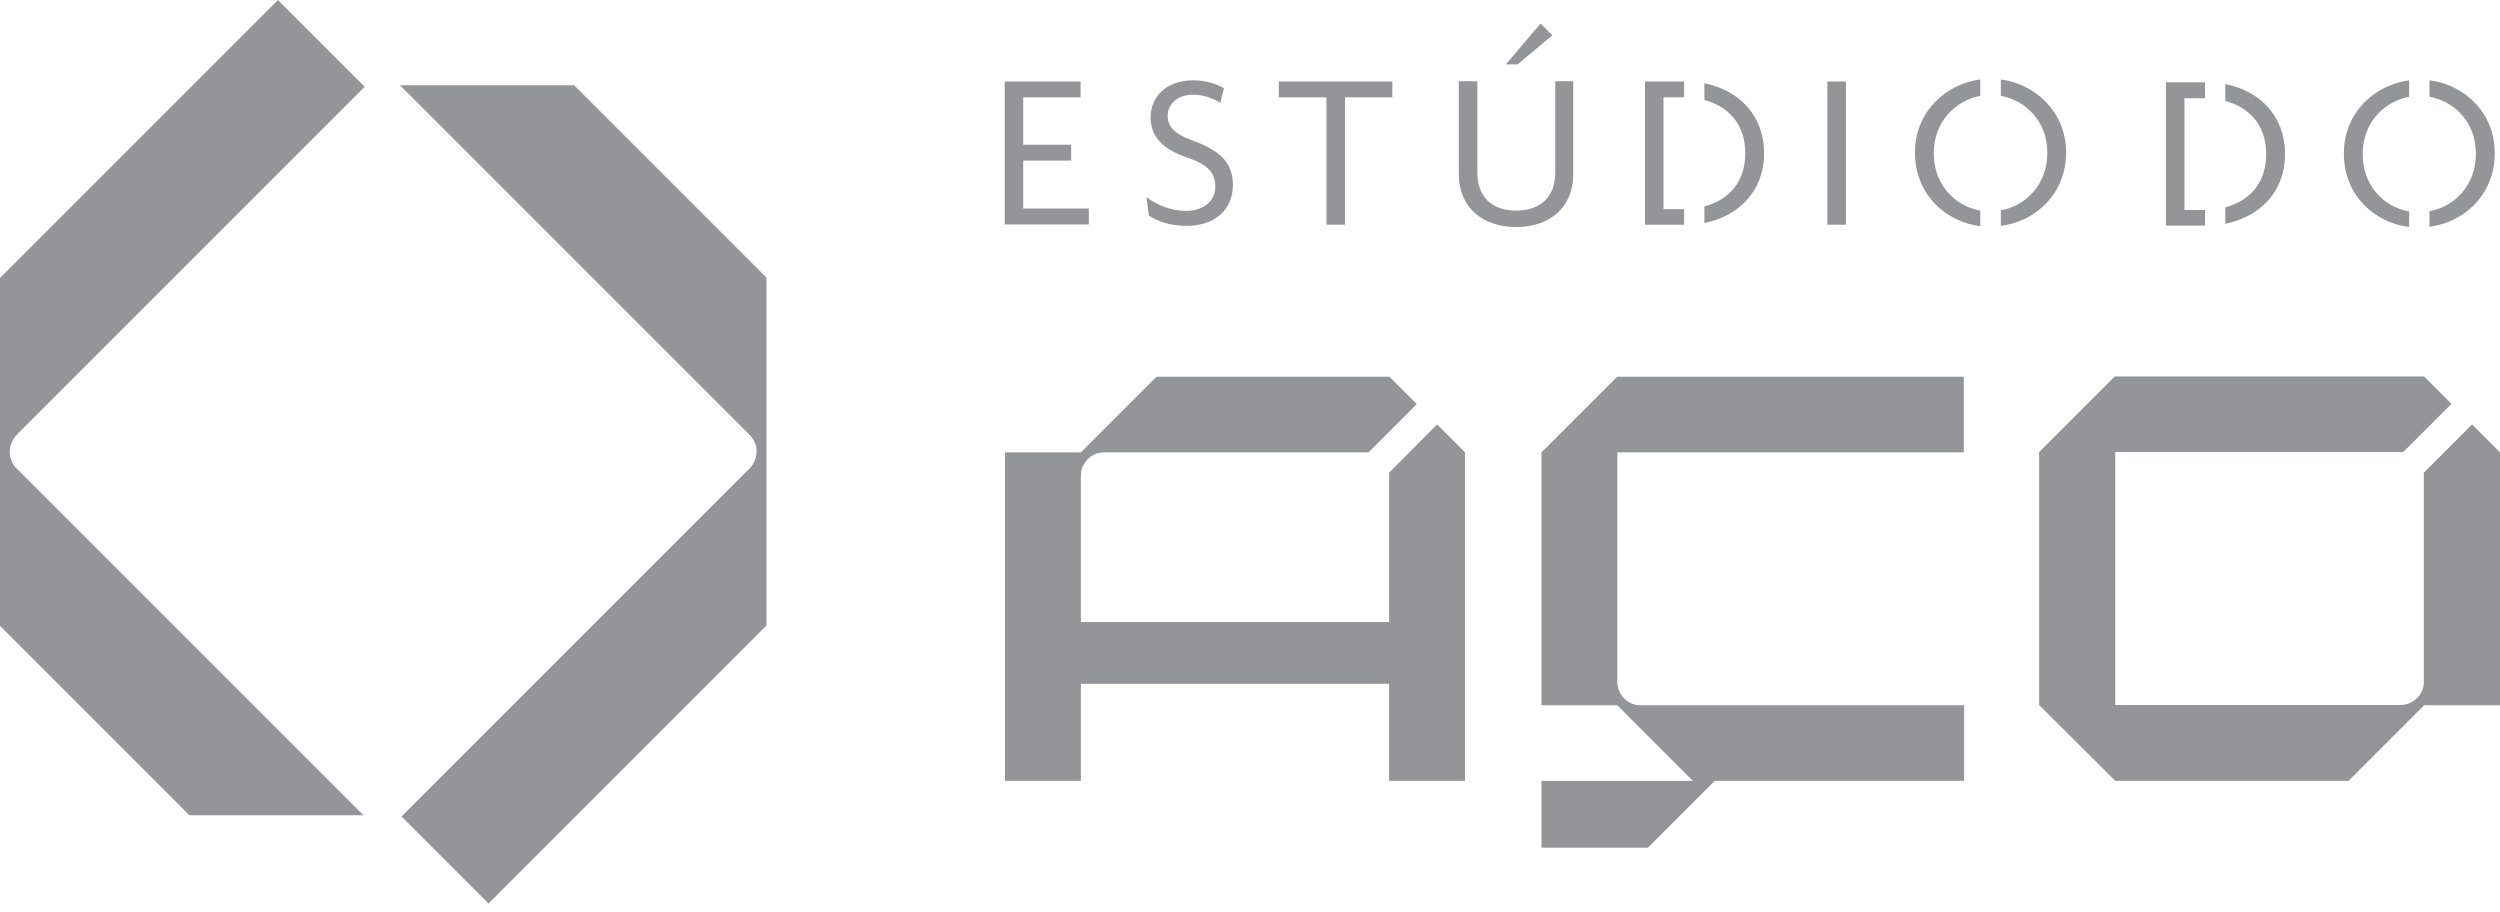 <svg width="85" height="31" viewBox="0 0 85 31" fill="none" xmlns="http://www.w3.org/2000/svg">
<path d="M81.911 7.19C81.061 7.04 80.331 6.32 80.331 5.24C80.331 4.16 81.071 3.45 81.911 3.29V2.73C80.731 2.89 79.691 3.83 79.691 5.22C79.691 6.63 80.721 7.57 81.911 7.72V7.19Z" fill="#939598"/>
<path d="M82.602 2.73V3.29C83.442 3.44 84.181 4.15 84.181 5.23C84.181 6.31 83.442 7.03 82.602 7.18V7.71C83.782 7.56 84.822 6.62 84.822 5.21C84.822 3.82 83.782 2.88 82.602 2.73Z" fill="#939598"/>
<path d="M74.971 7.14C74.951 7.14 74.941 7.14 74.921 7.14H74.271V3.34H74.921C74.941 3.34 74.951 3.34 74.971 3.34V2.8H73.641V7.67H74.971V7.14Z" fill="#939598"/>
<path d="M75.66 2.86V3.43C76.47 3.65 77.05 4.25 77.05 5.24C77.05 6.23 76.48 6.83 75.66 7.05V7.61C76.79 7.38 77.69 6.56 77.69 5.24C77.69 3.91 76.8 3.08 75.66 2.86Z" fill="#939598"/>
<path d="M34.16 7.64V2.77H36.74V3.31H34.79V4.92H36.42V5.46H34.79V7.09H37.02V7.63H34.16V7.64Z" fill="#939598"/>
<path d="M40.321 7.68C39.781 7.68 39.321 7.51 39.06 7.33L38.98 6.7C39.331 6.97 39.8 7.17 40.34 7.17C40.91 7.17 41.321 6.84 41.321 6.35C41.321 5.86 41.041 5.59 40.401 5.37C39.541 5.08 39.12 4.66 39.12 3.98C39.12 3.35 39.59 2.73 40.581 2.73C41.041 2.73 41.42 2.88 41.611 3L41.49 3.5C41.31 3.37 40.941 3.22 40.571 3.22C40.011 3.22 39.7 3.56 39.7 3.93C39.7 4.33 39.971 4.57 40.531 4.77C41.38 5.08 41.92 5.46 41.92 6.29C41.91 7.13 41.321 7.68 40.321 7.68Z" fill="#939598"/>
<path d="M45.73 3.31V7.64H45.1V3.31H43.48V2.77H47.34V3.31H45.73Z" fill="#939598"/>
<path d="M51.55 7.72C50.42 7.72 49.6 7.06 49.6 5.93V2.76H50.23V5.87C50.23 6.66 50.69 7.16 51.55 7.16C52.41 7.16 52.88 6.66 52.88 5.87V2.76H53.49V5.93C53.49 7.06 52.68 7.72 51.55 7.72Z" fill="#939598"/>
<path d="M62.131 7.64V2.77H62.761V7.64H62.131Z" fill="#939598"/>
<path d="M67.329 7.16C66.479 7.01 65.749 6.29 65.749 5.21C65.749 4.13 66.489 3.42 67.329 3.26V2.7C66.149 2.86 65.109 3.8 65.109 5.19C65.109 6.6 66.139 7.54 67.329 7.69V7.16Z" fill="#939598"/>
<path d="M68.029 2.7V3.26C68.869 3.41 69.609 4.12 69.609 5.2C69.609 6.28 68.869 7 68.029 7.15V7.68C69.209 7.53 70.249 6.59 70.249 5.18C70.239 3.8 69.209 2.86 68.029 2.7Z" fill="#939598"/>
<path d="M57.26 7.11C57.24 7.11 57.23 7.11 57.21 7.11H56.56V3.31H57.21C57.23 3.31 57.24 3.31 57.26 3.31V2.77H55.93V7.64H57.26V7.11Z" fill="#939598"/>
<path d="M57.949 2.83V3.4C58.769 3.62 59.339 4.22 59.339 5.21C59.339 6.2 58.769 6.8 57.949 7.02V7.58C59.079 7.36 59.979 6.53 59.979 5.21C59.979 3.89 59.089 3.06 57.949 2.83Z" fill="#939598"/>
<path d="M51.599 2.19H51.199L52.379 0.8L52.779 1.2L51.599 2.19Z" fill="#939598"/>
<path d="M19.52 2.9H13.6L25.49 14.79C25.85 15.15 25.74 15.64 25.52 15.89L25.47 15.94L25.43 15.98L13.7 27.71L13.65 27.76L16.61 30.72L26.06 21.27V9.44L19.52 2.9Z" fill="#939598"/>
<path d="M0.62 14.73L12.4 2.95L12.36 2.91L9.45 0L0 9.45V21.28L6.44 27.72H12.36L0.62 15.98L0.61 15.97C0.58 15.94 0.55 15.91 0.52 15.88L0.51 15.87C0.26 15.56 0.27 15.09 0.56 14.8L0.62 14.73Z" fill="#939598"/>
<path d="M71.92 26.55H71.94H79.85L82.42 23.98H85V15.38L84.05 14.43L82.41 16.07V23.18C82.41 23.62 82.05 23.97 81.61 23.97H71.92V15.37H81.71L83.35 13.73L82.42 12.8H82.4H71.92H71.9L69.33 15.37V23.97L71.92 26.55Z" fill="#939598"/>
<path d="M54.99 12.81H54.98L52.41 15.38V23.98H54.99L57.56 26.55H52.41V28.82H56.03L58.3 26.55H66.78V23.98H55.78C55.34 23.98 54.99 23.62 54.99 23.18V15.38H66.77V12.81H54.99Z" fill="#939598"/>
<path d="M47.23 16.07V21.15H36.75V16.17C36.75 15.73 37.11 15.38 37.54 15.38H46.53L48.17 13.74L47.24 12.81H47.23H39.32L36.75 15.38H34.17V26.55H36.75V23.25H47.23V26.55H49.81V15.38L48.86 14.43L47.23 16.07Z" fill="#939598"/>
</svg>
